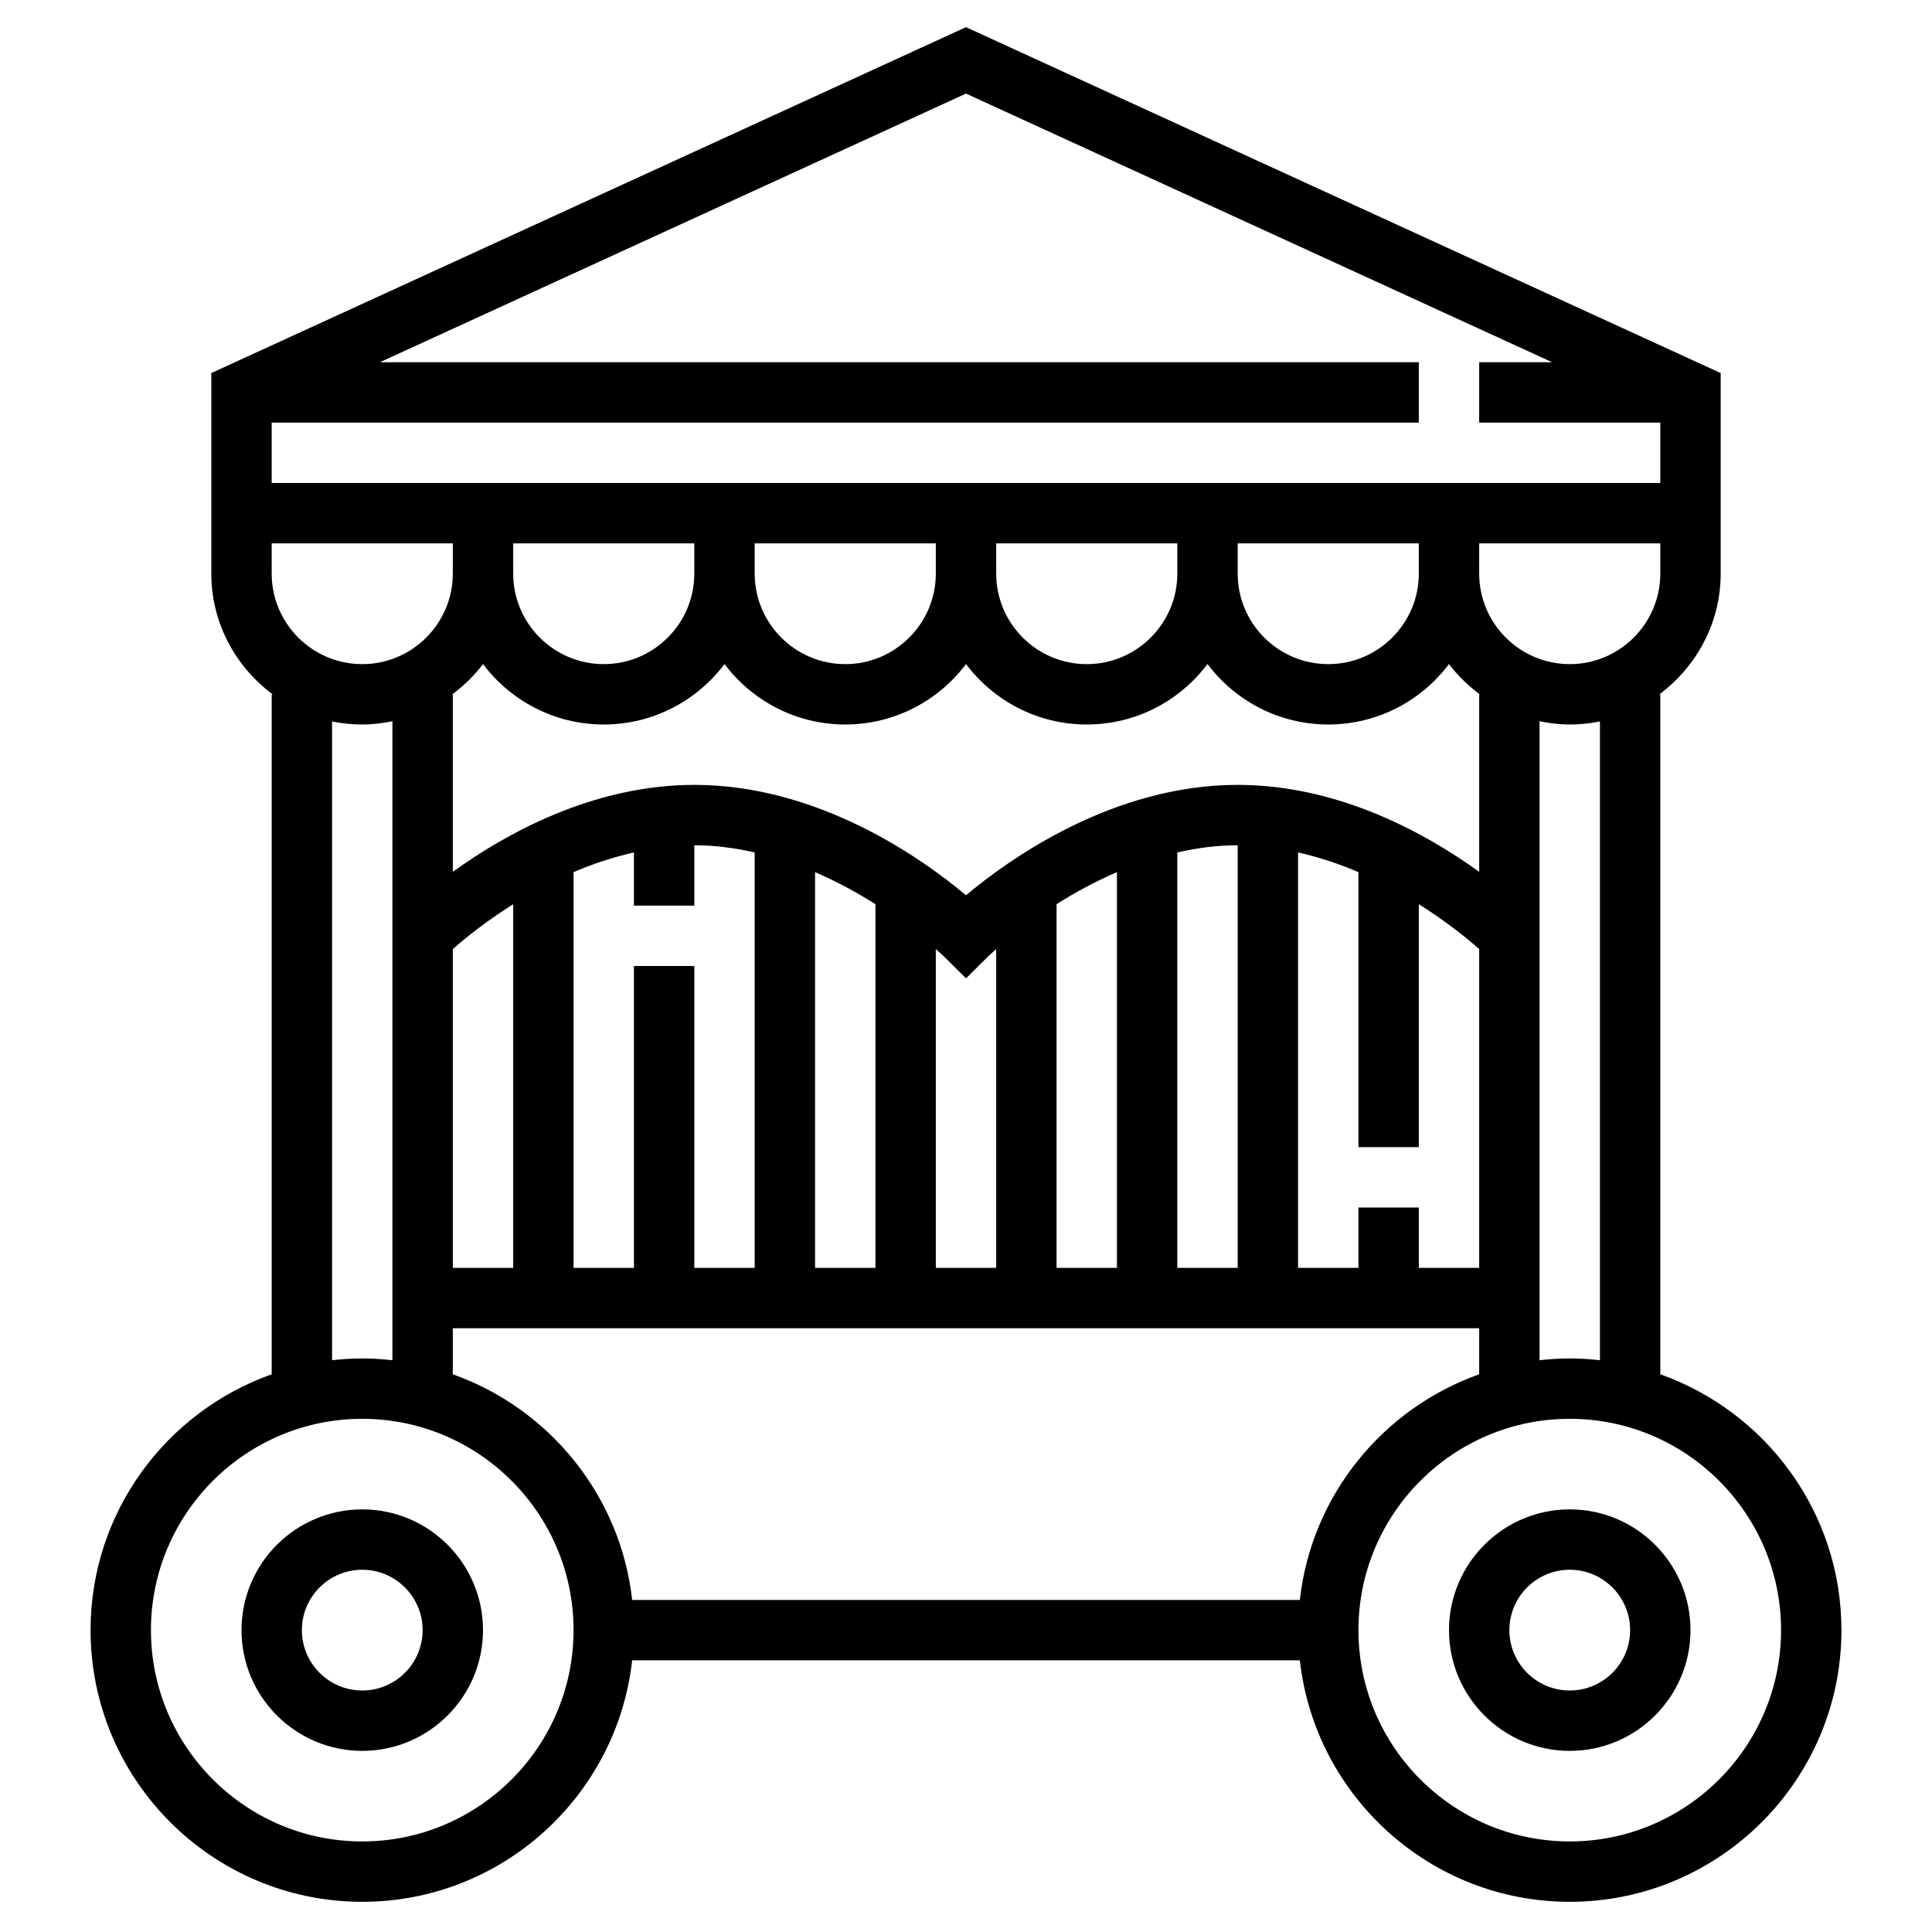 <?xml version="1.0" ?>
<svg fill="#000000" width="800px" height="800px" viewBox="0 0 64 64" id="Layer_1_1_" version="1.1" xml:space="preserve" xmlns="http://www.w3.org/2000/svg" xmlns:xlink="http://www.w3.org/1999/xlink">
<g>
<path d="M12,50c-2.206,0-4,1.794-4,4s1.794,4,4,4s4-1.794,4-4S14.206,50,12,50z M12,56c-1.103,0-2-0.897-2-2s0.897-2,2-2   s2,0.897,2,2S13.103,56,12,56z"/>
<path d="M55,45.525V23h-0.031C56.194,22.088,57,20.641,57,19v-1v-1v-4.642L32,0.9L7,12.358V17v1v1c0,1.641,0.806,3.088,2.031,4H9   v22.525C5.51,46.764,3,50.09,3,54c0,4.963,4.038,9,9,9c4.624,0,8.442-3.507,8.941-8h22.118c0.5,4.493,4.317,8,8.941,8   c4.962,0,9-4.037,9-9C61,50.09,58.49,46.764,55,45.525z M53,45.059C52.671,45.022,52.338,45,52,45s-0.671,0.022-1,0.059V23.892   C51.324,23.958,51.657,24,52,24c0.342,0,0.677-0.035,1-0.101V45.059z M15,45.525V44h34v1.525c-3.188,1.132-5.555,4.005-5.941,7.475   H20.941C20.555,49.53,18.188,46.657,15,45.525z M17,18h6v1c0,1.654-1.346,3-3,3s-3-1.346-3-3V18z M41,18h6v1c0,1.654-1.346,3-3,3   s-3-1.346-3-3V18z M39,19c0,1.654-1.346,3-3,3s-3-1.346-3-3v-1h6V19z M31,19c0,1.654-1.346,3-3,3s-3-1.346-3-3v-1h6V19z M16,21.997   C16.913,23.212,18.366,24,20,24s3.087-0.788,4-2.003C24.913,23.212,26.366,24,28,24s3.087-0.788,4-2.003   C32.913,23.212,34.366,24,36,24s3.087-0.788,4-2.003C40.913,23.212,42.366,24,44,24s3.087-0.788,4-2.003   c0.287,0.383,0.633,0.716,1.016,1.003H49v5.88C47.266,27.628,44.366,26,41,26c-4.136,0-7.571,2.458-9,3.657   C30.571,28.458,27.136,26,23,26c-3.366,0-6.266,1.628-8,2.88V23h-0.016C15.367,22.713,15.713,22.38,16,21.997z M45,40v2h-2V28.238   c0.705,0.159,1.377,0.385,2,0.653V38h2v-8.048c0.938,0.592,1.635,1.164,2,1.487V42h-2v-2H45z M21,32v10h-2V28.891   c0.623-0.268,1.295-0.494,2-0.653V30h2v-2c0.689,0,1.357,0.093,2,0.238V42h-2V32H21z M15,31.439c0.365-0.323,1.062-0.895,2-1.487   V42h-2V31.439z M27,28.891c0.744,0.321,1.416,0.692,2,1.061V42h-2V28.891z M31,31.439c0.18,0.159,0.288,0.263,0.294,0.269   l0.707,0.701l0.705-0.701c0.006-0.006,0.114-0.11,0.294-0.269V42h-2V31.439z M35,29.952c0.584-0.369,1.256-0.741,2-1.061V42h-2   V29.952z M39,28.238C39.643,28.093,40.311,28,41,28v14h-2V28.238z M55,19c0,1.654-1.346,3-3,3s-3-1.346-3-3v-1h6V19z M51.418,12H49   v2h6v2H9v-2h38v-2H12.582L32,3.1L51.418,12z M9,18h6v1c0,1.654-1.346,3-3,3s-3-1.346-3-3V18z M11,23.899   C11.323,23.965,11.658,24,12,24c0.343,0,0.676-0.042,1-0.108v21.167C12.671,45.022,12.338,45,12,45s-0.671,0.022-1,0.059V23.899z    M12,61c-3.86,0-7-3.141-7-7s3.14-7,7-7s7,3.141,7,7S15.86,61,12,61z M52,61c-3.86,0-7-3.141-7-7s3.14-7,7-7s7,3.141,7,7   S55.86,61,52,61z"/>
<path d="M52,50c-2.206,0-4,1.794-4,4s1.794,4,4,4s4-1.794,4-4S54.206,50,52,50z M52,56c-1.103,0-2-0.897-2-2s0.897-2,2-2   s2,0.897,2,2S53.103,56,52,56z"/>
</g>
</svg>